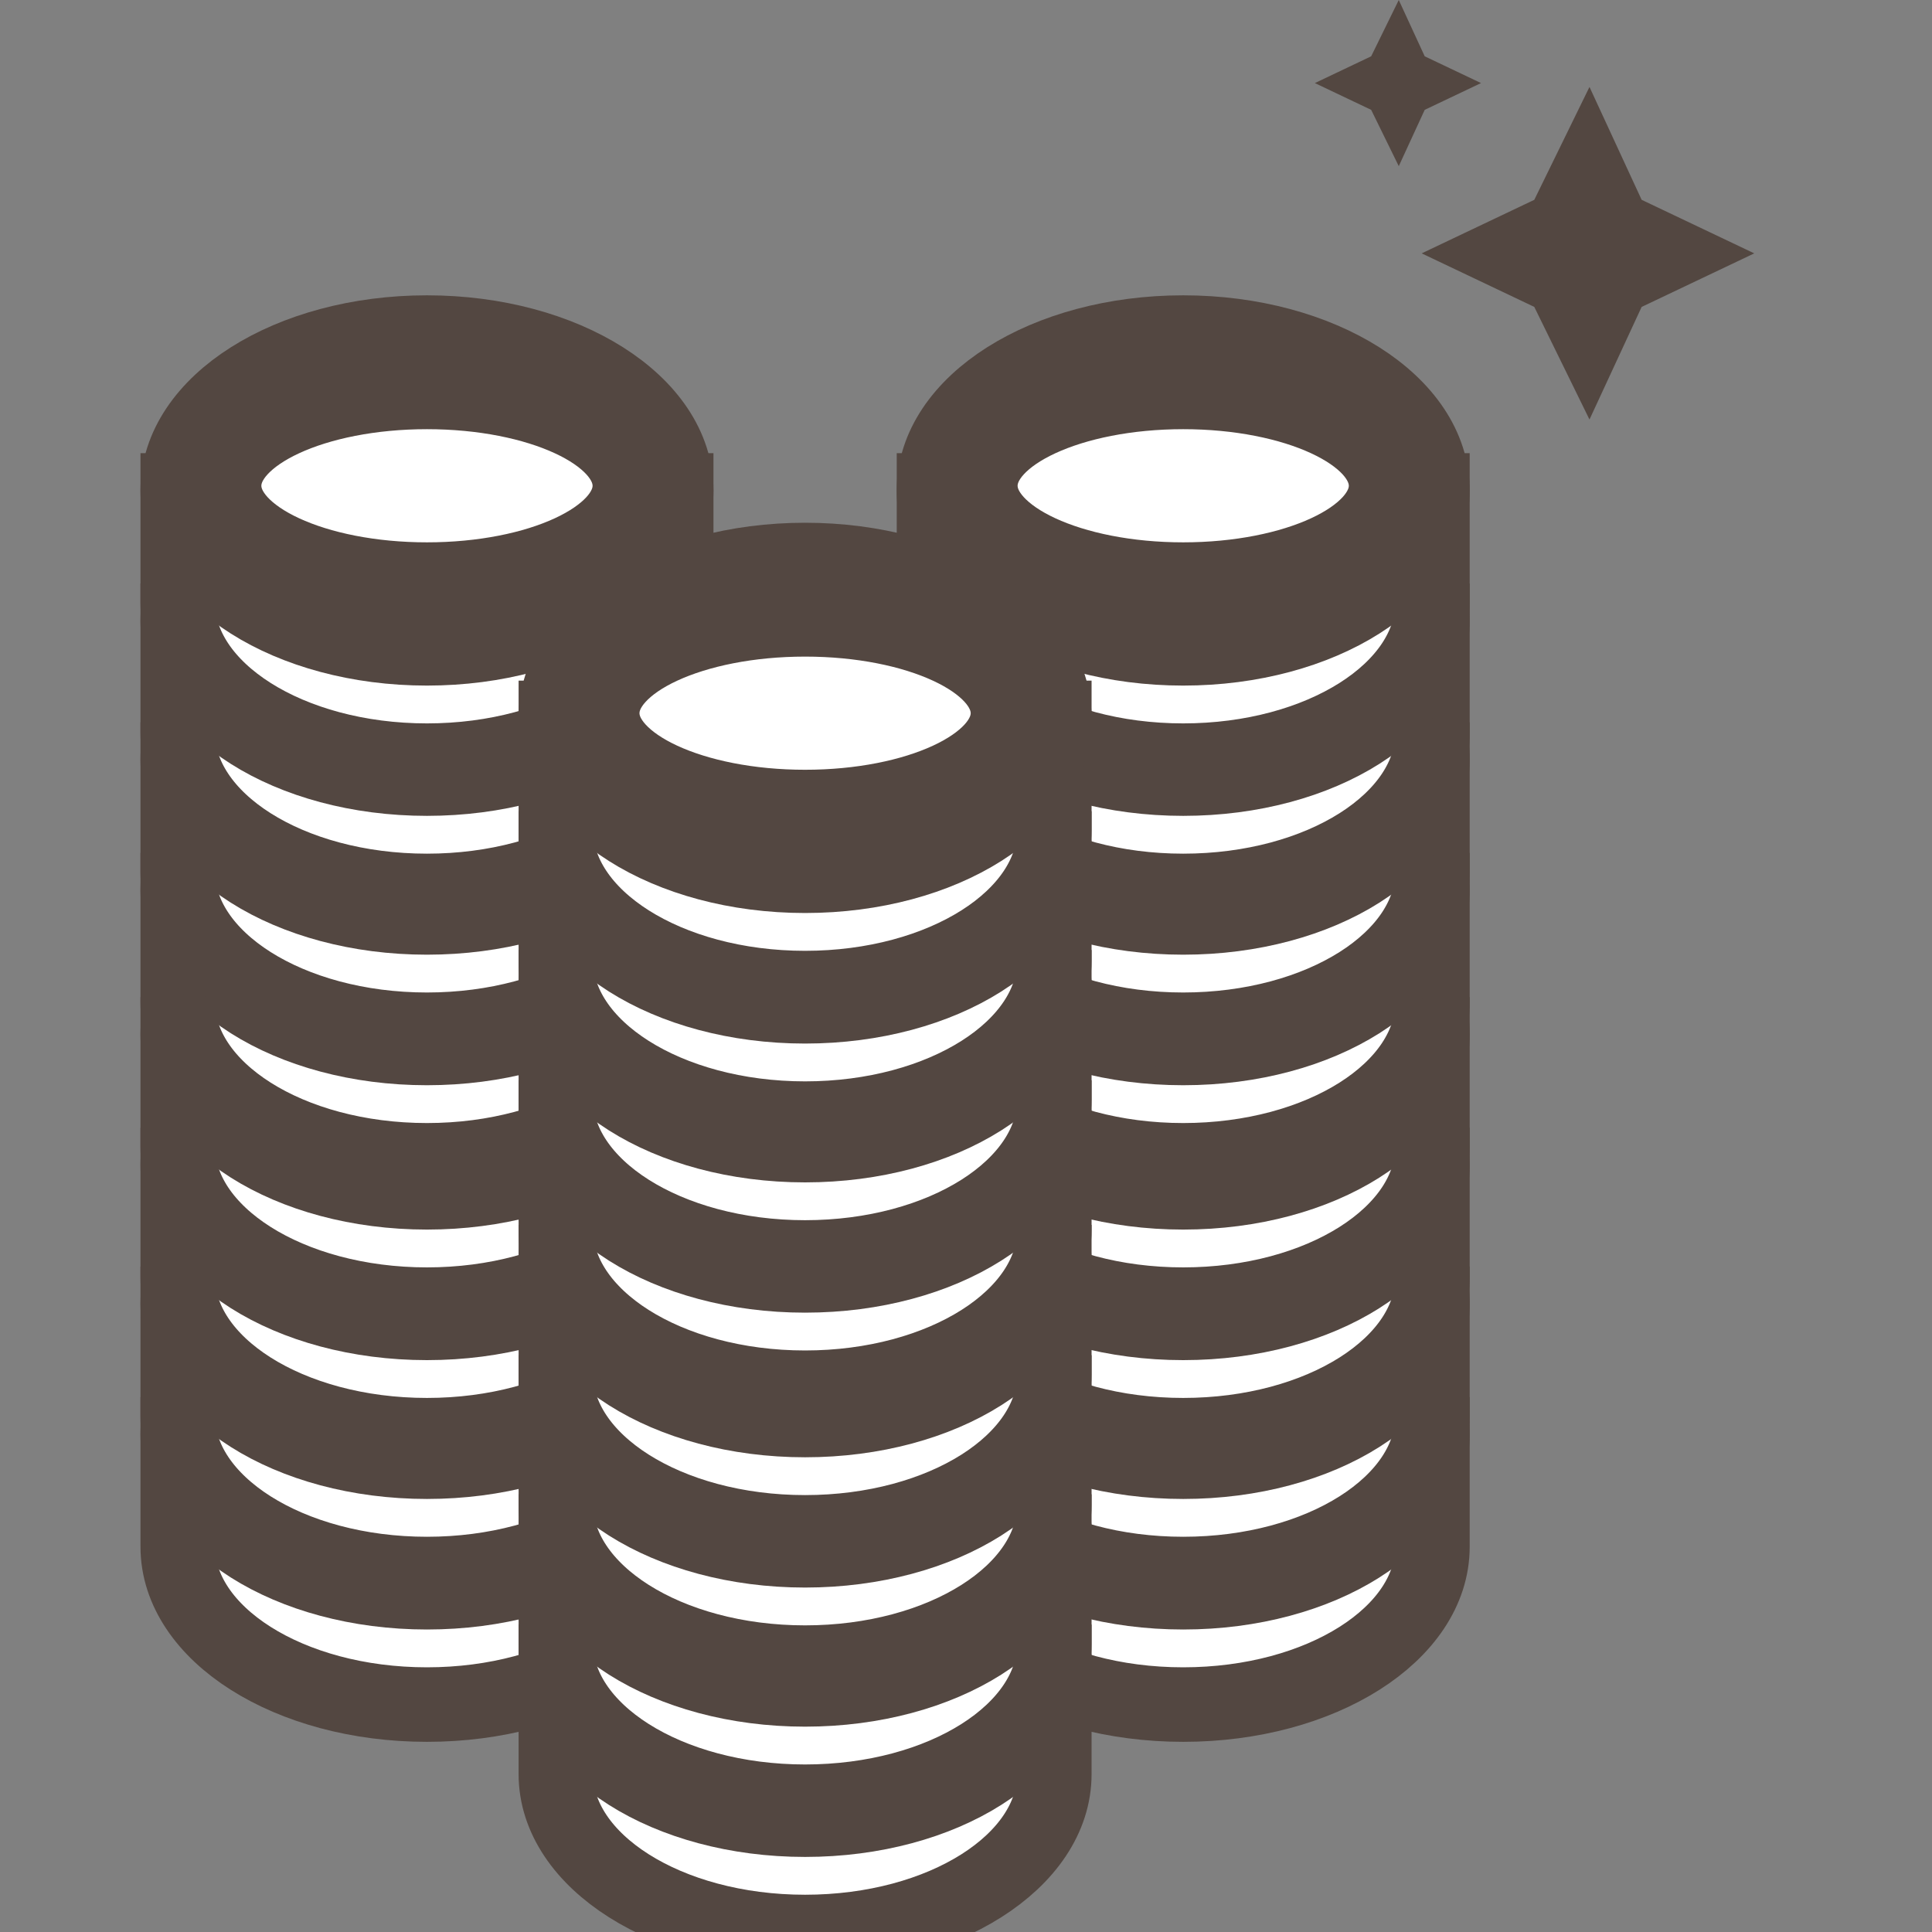 <?xml version="1.0" encoding="UTF-8"?><svg id="_イヤー_1" xmlns="http://www.w3.org/2000/svg" viewBox="0 0 70 70"><rect x="0" y="0" width="70" height="70" fill="#808080" stroke="none"/><defs><style>.cls-1{fill:#534741;}.cls-2{fill:#fff;stroke:#534741;stroke-miterlimit:10;stroke-width:2.7px;}</style></defs><g><g><path class="cls-2" d="M21.81,51.97c-1.63-1.02-3.87-1.65-6.34-1.65s-4.71,.63-6.34,1.65h-2.69v4.07c0,3.16,4.04,5.72,9.03,5.72s9.03-2.56,9.03-5.72v-4.07h-2.69Z"/><ellipse class="cls-2" cx="15.47" cy="51.97" rx="9.03" ry="5.72"/><ellipse class="cls-2" cx="15.47" cy="51.79" rx="7.35" ry="3.4"/></g><g><path class="cls-2" d="M21.81,47.24c-1.63-1.02-3.87-1.65-6.34-1.65s-4.71,.63-6.34,1.65h-2.69v4.07c0,3.16,4.04,5.72,9.03,5.72s9.03-2.56,9.03-5.72v-4.07h-2.69Z"/><path class="cls-2" d="M24.5,47.24c0,3.16-4.04,5.72-9.03,5.72s-9.03-2.56-9.03-5.72,4.04-5.72,9.03-5.72,9.03,2.56,9.03,5.72Z"/><path class="cls-2" d="M22.82,47.07c0,1.88-3.29,3.4-7.35,3.4s-7.35-1.52-7.35-3.4,3.29-3.4,7.35-3.4,7.35,1.52,7.35,3.4Z"/></g><g><path class="cls-2" d="M21.81,42.21c-1.63-1.02-3.87-1.65-6.34-1.65s-4.71,.63-6.34,1.65h-2.69v4.07c0,3.16,4.04,5.72,9.03,5.72s9.03-2.56,9.03-5.72v-4.07h-2.69Z"/><path class="cls-2" d="M24.5,42.21c0,3.16-4.04,5.72-9.03,5.72s-9.03-2.56-9.03-5.72,4.04-5.72,9.03-5.72,9.03,2.56,9.03,5.72Z"/><ellipse class="cls-2" cx="15.47" cy="42.04" rx="7.35" ry="3.4"/></g><g><path class="cls-2" d="M21.81,37.48c-1.63-1.02-3.87-1.65-6.34-1.65s-4.71,.63-6.34,1.65h-2.69v4.07c0,3.16,4.04,5.72,9.03,5.72s9.03-2.56,9.03-5.72v-4.07h-2.69Z"/><path class="cls-2" d="M24.5,37.48c0,3.16-4.04,5.72-9.03,5.72s-9.03-2.56-9.03-5.72,4.04-5.72,9.03-5.72,9.03,2.56,9.03,5.72Z"/><ellipse class="cls-2" cx="15.47" cy="37.31" rx="7.35" ry="3.4"/></g><g><path class="cls-2" d="M21.81,32.25c-1.63-1.02-3.87-1.65-6.34-1.65s-4.71,.63-6.34,1.65h-2.69v4.07c0,3.16,4.04,5.72,9.03,5.72s9.03-2.56,9.03-5.72v-4.07h-2.69Z"/><path class="cls-2" d="M24.5,32.25c0,3.16-4.04,5.72-9.03,5.72s-9.03-2.56-9.03-5.72,4.04-5.72,9.03-5.72,9.03,2.56,9.03,5.72Z"/><path class="cls-2" d="M22.82,32.08c0,1.88-3.29,3.4-7.35,3.4s-7.35-1.52-7.35-3.4,3.29-3.4,7.35-3.4,7.35,1.52,7.35,3.4Z"/></g><g><path class="cls-2" d="M21.81,27.52c-1.63-1.02-3.87-1.65-6.34-1.65s-4.71,.63-6.34,1.65h-2.69v4.07c0,3.16,4.04,5.72,9.03,5.72s9.03-2.56,9.03-5.72v-4.07h-2.69Z"/><ellipse class="cls-2" cx="15.47" cy="27.52" rx="9.03" ry="5.72"/><ellipse class="cls-2" cx="15.47" cy="27.35" rx="7.35" ry="3.4"/></g><g><path class="cls-2" d="M21.81,22.49c-1.63-1.02-3.87-1.65-6.34-1.65s-4.71,.63-6.34,1.65h-2.69v4.07c0,3.16,4.04,5.72,9.03,5.72s9.03-2.56,9.03-5.72v-4.07h-2.69Z"/><path class="cls-2" d="M24.5,22.49c0,3.16-4.04,5.72-9.03,5.72s-9.03-2.56-9.03-5.72,4.04-5.72,9.03-5.72,9.03,2.56,9.03,5.72Z"/><path class="cls-2" d="M22.82,22.32c0,1.88-3.29,3.4-7.35,3.4s-7.35-1.52-7.35-3.4,3.29-3.4,7.35-3.4,7.35,1.52,7.35,3.4Z"/></g><g><path class="cls-2" d="M21.81,17.77c-1.63-1.02-3.87-1.65-6.34-1.65s-4.71,.63-6.34,1.65h-2.69v4.07c0,3.16,4.04,5.72,9.03,5.72s9.03-2.56,9.03-5.72v-4.07h-2.69Z"/><ellipse class="cls-2" cx="15.47" cy="17.77" rx="9.03" ry="5.72"/><ellipse class="cls-2" cx="15.47" cy="17.6" rx="7.35" ry="3.4"/></g></g><g><g><path class="cls-2" d="M49.21,51.97c-1.63-1.02-3.87-1.65-6.34-1.65s-4.71,.63-6.34,1.65h-2.69v4.07c0,3.16,4.04,5.72,9.03,5.72s9.03-2.56,9.03-5.72v-4.07h-2.69Z"/><ellipse class="cls-2" cx="42.87" cy="51.97" rx="9.03" ry="5.72"/><ellipse class="cls-2" cx="42.87" cy="51.79" rx="7.35" ry="3.4"/></g><g><path class="cls-2" d="M49.21,47.24c-1.63-1.02-3.87-1.65-6.34-1.65s-4.71,.63-6.34,1.65h-2.69v4.07c0,3.16,4.04,5.72,9.03,5.72s9.03-2.56,9.03-5.72v-4.07h-2.69Z"/><path class="cls-2" d="M51.9,47.24c0,3.16-4.04,5.72-9.03,5.72s-9.03-2.56-9.03-5.72,4.04-5.72,9.03-5.72,9.03,2.56,9.03,5.72Z"/><path class="cls-2" d="M50.22,47.07c0,1.88-3.29,3.4-7.35,3.4s-7.35-1.52-7.35-3.4,3.29-3.4,7.35-3.4,7.35,1.52,7.35,3.4Z"/></g><g><path class="cls-2" d="M49.21,42.21c-1.63-1.02-3.87-1.65-6.34-1.65s-4.71,.63-6.34,1.65h-2.69v4.07c0,3.16,4.04,5.72,9.03,5.72s9.03-2.56,9.03-5.72v-4.07h-2.69Z"/><path class="cls-2" d="M51.9,42.21c0,3.16-4.04,5.72-9.03,5.72s-9.03-2.56-9.03-5.72,4.04-5.72,9.03-5.72,9.03,2.56,9.03,5.72Z"/><ellipse class="cls-2" cx="42.87" cy="42.04" rx="7.35" ry="3.4"/></g><g><path class="cls-2" d="M49.21,37.48c-1.63-1.02-3.87-1.65-6.34-1.65s-4.71,.63-6.34,1.65h-2.69v4.07c0,3.16,4.04,5.72,9.03,5.72s9.03-2.56,9.03-5.72v-4.07h-2.69Z"/><path class="cls-2" d="M51.9,37.48c0,3.16-4.04,5.72-9.03,5.72s-9.03-2.56-9.03-5.72,4.04-5.72,9.03-5.72,9.03,2.56,9.03,5.72Z"/><ellipse class="cls-2" cx="42.87" cy="37.31" rx="7.35" ry="3.4"/></g><g><path class="cls-2" d="M49.21,32.25c-1.63-1.02-3.87-1.65-6.34-1.65s-4.71,.63-6.34,1.65h-2.69v4.07c0,3.16,4.04,5.72,9.03,5.72s9.03-2.56,9.03-5.72v-4.07h-2.69Z"/><path class="cls-2" d="M51.9,32.25c0,3.16-4.04,5.72-9.03,5.72s-9.03-2.56-9.03-5.72,4.04-5.72,9.03-5.72,9.03,2.56,9.03,5.72Z"/><path class="cls-2" d="M50.22,32.08c0,1.88-3.29,3.4-7.35,3.4s-7.35-1.52-7.35-3.4,3.29-3.4,7.35-3.4,7.35,1.52,7.35,3.4Z"/></g><g><path class="cls-2" d="M49.21,27.52c-1.63-1.02-3.87-1.65-6.34-1.65s-4.71,.63-6.34,1.65h-2.69v4.07c0,3.16,4.04,5.72,9.03,5.72s9.03-2.56,9.03-5.72v-4.07h-2.69Z"/><ellipse class="cls-2" cx="42.87" cy="27.52" rx="9.03" ry="5.72"/><ellipse class="cls-2" cx="42.87" cy="27.35" rx="7.35" ry="3.4"/></g><g><path class="cls-2" d="M49.21,22.49c-1.63-1.02-3.87-1.65-6.34-1.65s-4.71,.63-6.34,1.65h-2.69v4.07c0,3.16,4.04,5.72,9.03,5.72s9.03-2.56,9.03-5.72v-4.07h-2.69Z"/><path class="cls-2" d="M51.9,22.49c0,3.16-4.04,5.72-9.03,5.72s-9.03-2.56-9.03-5.72,4.04-5.72,9.03-5.72,9.03,2.56,9.03,5.72Z"/><path class="cls-2" d="M50.22,22.32c0,1.88-3.29,3.4-7.35,3.4s-7.35-1.52-7.35-3.4,3.29-3.4,7.35-3.4,7.35,1.52,7.35,3.4Z"/></g><g><path class="cls-2" d="M49.21,17.77c-1.63-1.02-3.87-1.65-6.34-1.65s-4.71,.63-6.34,1.65h-2.69v4.07c0,3.16,4.04,5.72,9.03,5.72s9.03-2.56,9.03-5.72v-4.07h-2.69Z"/><ellipse class="cls-2" cx="42.87" cy="17.77" rx="9.03" ry="5.72"/><ellipse class="cls-2" cx="42.87" cy="17.6" rx="7.35" ry="3.4"/></g></g><g><g><path class="cls-2" d="M35.51,60.21c-1.63-1.02-3.87-1.65-6.34-1.65s-4.71,.63-6.34,1.65h-2.69v4.07c0,3.16,4.04,5.72,9.03,5.72s9.03-2.56,9.03-5.72v-4.07h-2.69Z"/><ellipse class="cls-2" cx="29.17" cy="60.21" rx="9.03" ry="5.72"/><path class="cls-2" d="M36.52,60.04c0,1.88-3.29,3.4-7.35,3.4s-7.35-1.52-7.35-3.4,3.29-3.4,7.35-3.4,7.35,1.52,7.35,3.4Z"/></g><g><path class="cls-2" d="M35.51,55.49c-1.63-1.02-3.87-1.65-6.34-1.65s-4.71,.63-6.34,1.65h-2.69v4.07c0,3.16,4.04,5.72,9.03,5.72s9.03-2.56,9.03-5.72v-4.07h-2.69Z"/><ellipse class="cls-2" cx="29.17" cy="55.49" rx="9.03" ry="5.72"/><ellipse class="cls-2" cx="29.17" cy="55.32" rx="7.35" ry="3.4"/></g><g><path class="cls-2" d="M35.51,50.45c-1.63-1.02-3.87-1.65-6.34-1.65s-4.71,.63-6.34,1.65h-2.69v4.07c0,3.16,4.04,5.72,9.03,5.72s9.03-2.56,9.03-5.72v-4.07h-2.69Z"/><ellipse class="cls-2" cx="29.17" cy="50.45" rx="9.03" ry="5.72"/><ellipse class="cls-2" cx="29.17" cy="50.28" rx="7.35" ry="3.4"/></g><g><path class="cls-2" d="M35.51,45.73c-1.63-1.02-3.87-1.65-6.34-1.65s-4.71,.63-6.34,1.65h-2.69v4.07c0,3.16,4.04,5.72,9.03,5.72s9.03-2.56,9.03-5.72v-4.07h-2.69Z"/><ellipse class="cls-2" cx="29.17" cy="45.73" rx="9.03" ry="5.72"/><ellipse class="cls-2" cx="29.17" cy="45.56" rx="7.35" ry="3.4"/></g><g><path class="cls-2" d="M35.51,40.49c-1.63-1.02-3.87-1.65-6.34-1.65s-4.71,.63-6.34,1.65h-2.69v4.07c0,3.16,4.04,5.72,9.03,5.72s9.03-2.56,9.03-5.72v-4.07h-2.69Z"/><ellipse class="cls-2" cx="29.17" cy="40.49" rx="9.03" ry="5.72"/><ellipse class="cls-2" cx="29.17" cy="40.32" rx="7.35" ry="3.4"/></g><g><path class="cls-2" d="M35.51,35.77c-1.63-1.02-3.87-1.65-6.34-1.65s-4.71,.63-6.34,1.65h-2.69v4.07c0,3.16,4.04,5.72,9.03,5.72s9.03-2.56,9.03-5.72v-4.07h-2.69Z"/><path class="cls-2" d="M38.2,35.77c0,3.16-4.04,5.72-9.03,5.72s-9.03-2.56-9.03-5.72,4.04-5.72,9.03-5.72,9.03,2.56,9.03,5.72Z"/><ellipse class="cls-2" cx="29.17" cy="35.6" rx="7.35" ry="3.4"/></g><g><path class="cls-2" d="M35.51,30.74c-1.63-1.02-3.87-1.65-6.34-1.65s-4.71,.63-6.34,1.65h-2.69v4.07c0,3.16,4.04,5.72,9.03,5.72s9.03-2.56,9.03-5.72v-4.07h-2.69Z"/><ellipse class="cls-2" cx="29.17" cy="30.74" rx="9.03" ry="5.72"/><ellipse class="cls-2" cx="29.17" cy="30.57" rx="7.35" ry="3.4"/></g><g><path class="cls-2" d="M35.51,26.01c-1.63-1.02-3.87-1.65-6.34-1.65s-4.71,.63-6.34,1.65h-2.69v4.07c0,3.16,4.04,5.72,9.03,5.72s9.03-2.56,9.03-5.72v-4.07h-2.69Z"/><path class="cls-2" d="M38.2,26.01c0,3.16-4.04,5.72-9.03,5.72s-9.03-2.56-9.03-5.72,4.04-5.72,9.03-5.72,9.03,2.56,9.03,5.72Z"/><ellipse class="cls-2" cx="29.17" cy="25.84" rx="7.35" ry="3.4"/></g></g><polygon class="cls-1" points="59.48 7.24 57.59 3.15 55.59 7.24 51.51 9.18 55.59 11.12 57.59 15.2 59.48 11.12 63.56 9.18 59.48 7.24"/><polygon class="cls-1" points="51.62 2.04 50.68 0 49.68 2.04 47.64 3.01 49.68 3.98 50.68 6.02 51.62 3.98 53.66 3.01 51.62 2.04"/></svg>